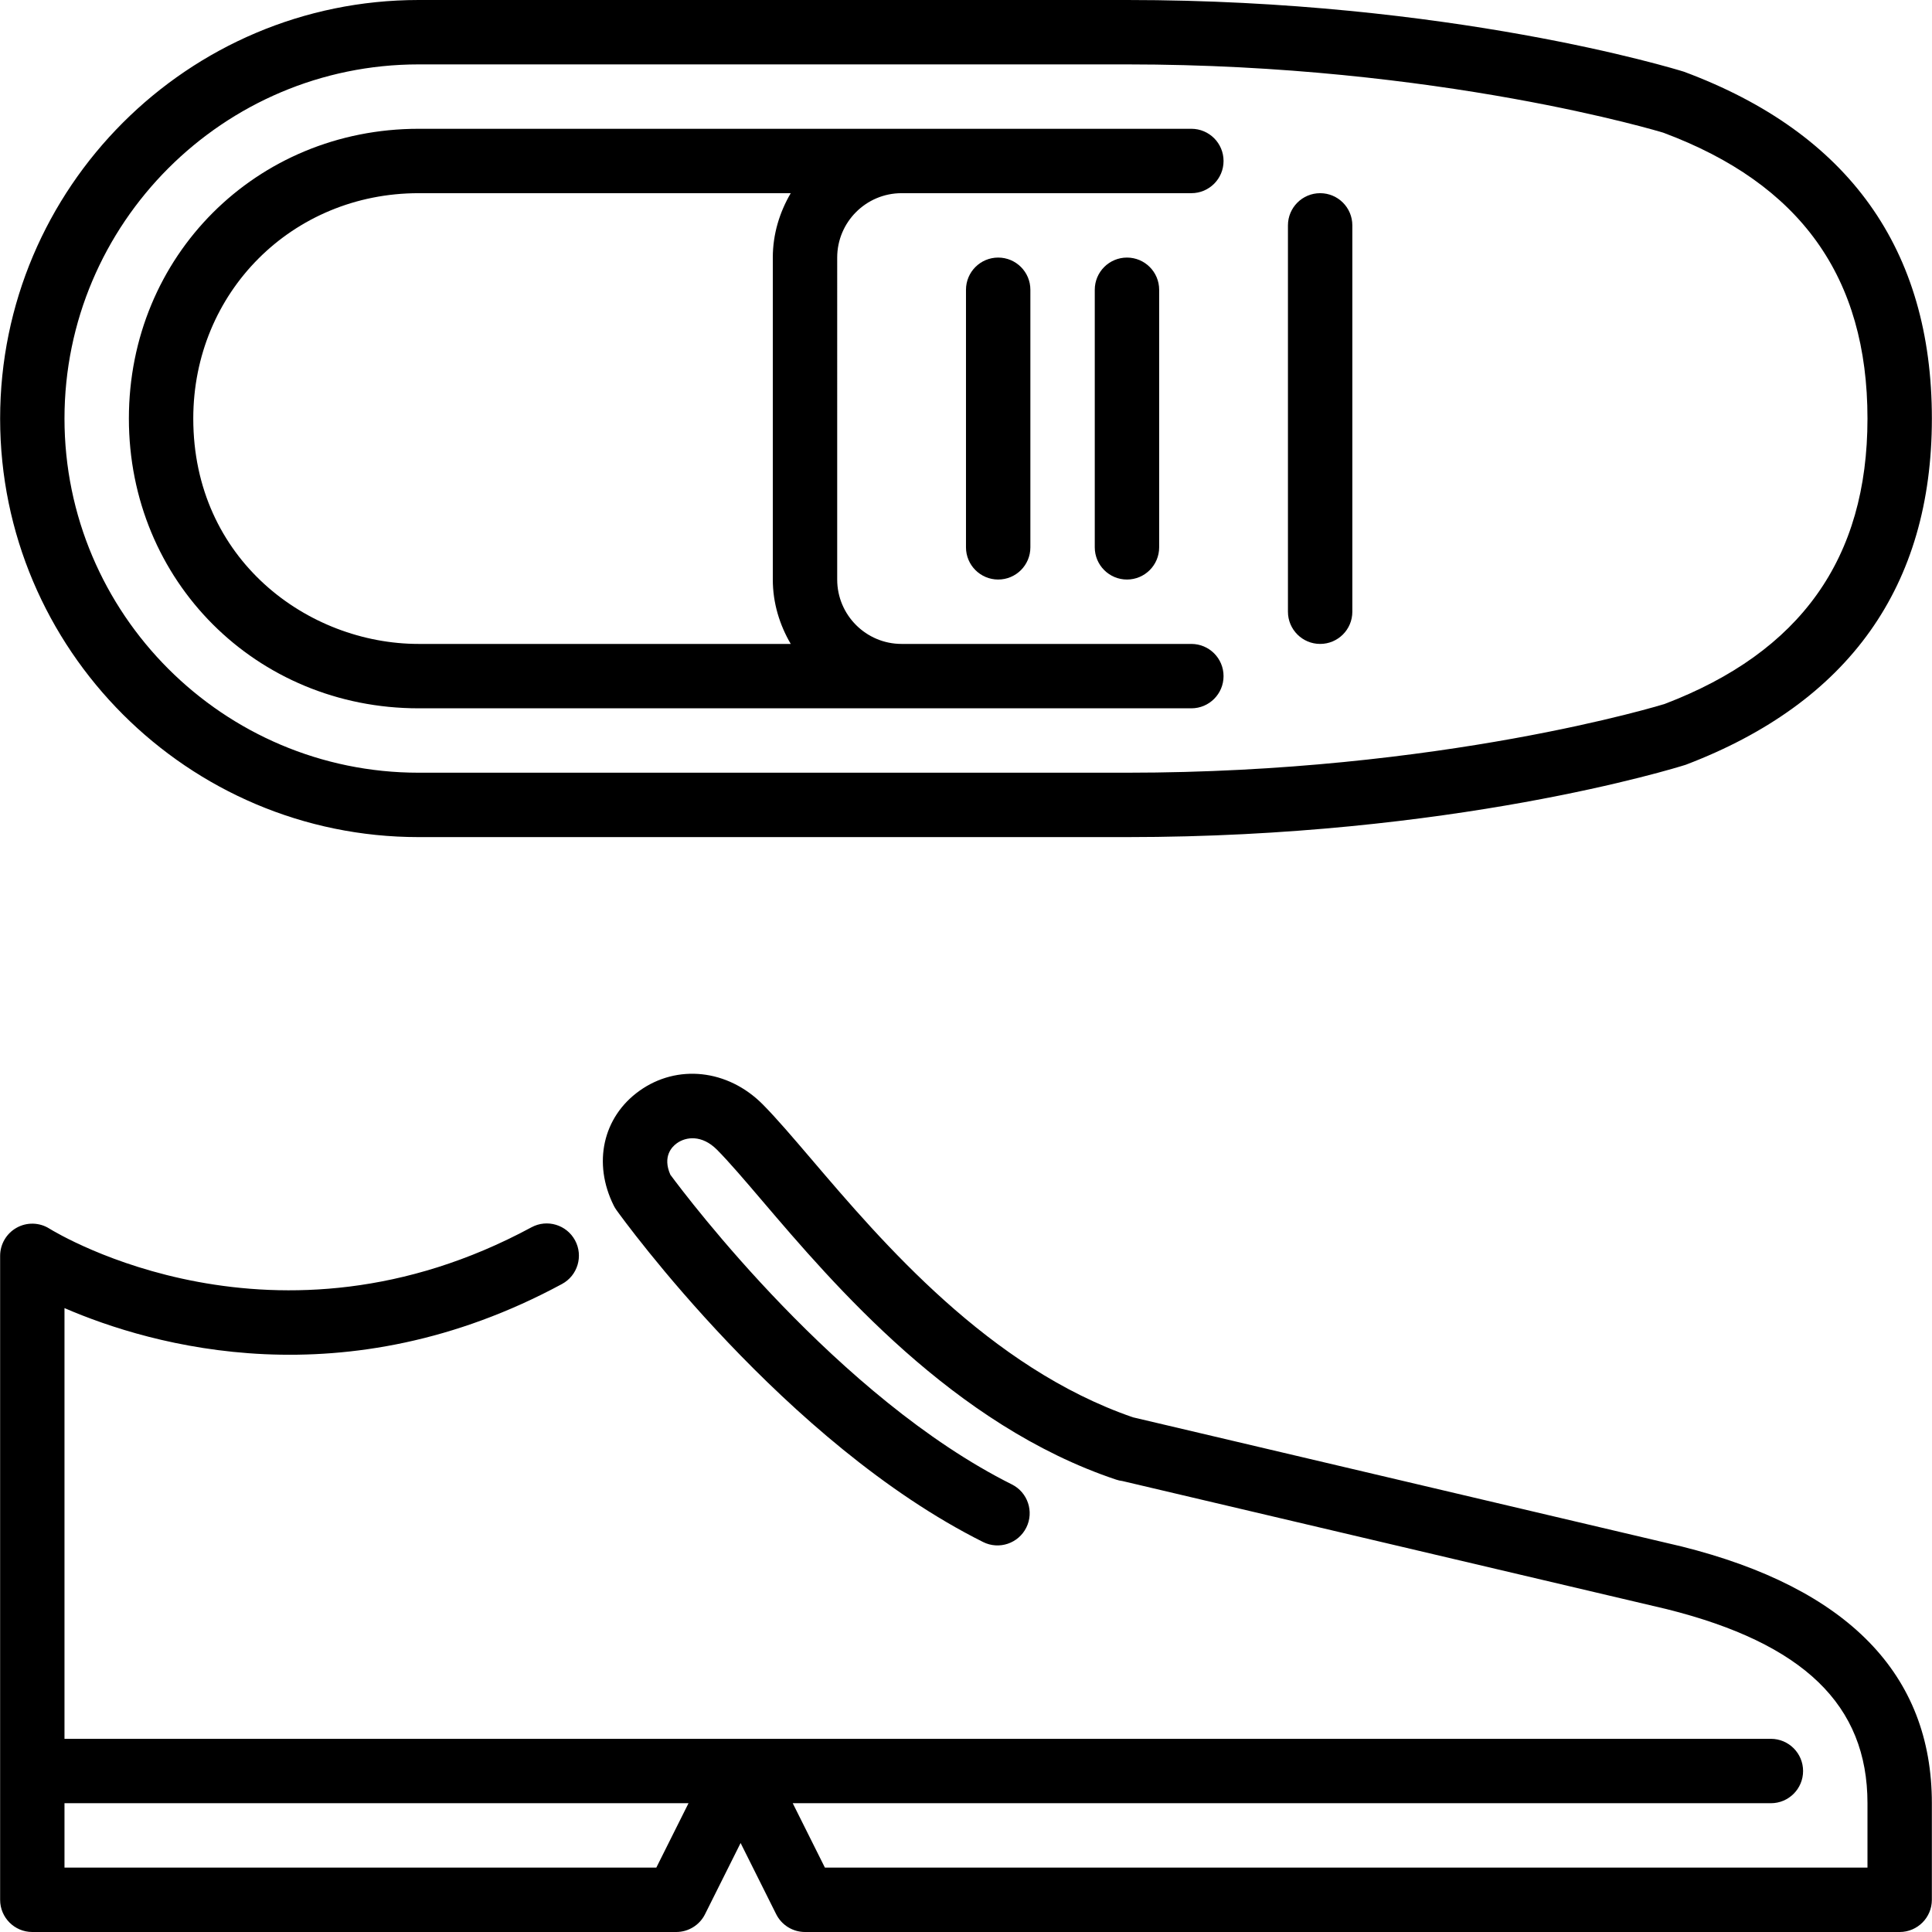 <?xml version="1.0" encoding="iso-8859-1"?>
<!-- Uploaded to: SVG Repo, www.svgrepo.com, Generator: SVG Repo Mixer Tools -->
<svg fill="#000000" height="800px" width="800px" version="1.1" id="Layer_1" xmlns="http://www.w3.org/2000/svg" xmlns:xlink="http://www.w3.org/1999/xlink" 
	 viewBox="0 0 512.06 512.06" xml:space="preserve">
<g>
	<g>
		<g>
			<path d="M445.713,409.882l-145.254-34.193c-0.051-0.008-0.102-0.017-0.154-0.034c-38.093-13.107-66.458-46.379-85.274-68.454
				c-4.949-5.794-9.216-10.803-12.868-14.49c-9.242-9.31-22.699-10.778-32.734-3.567c-9.66,6.938-12.373,19.157-6.75,30.404
				c0.205,0.41,0.435,0.794,0.7,1.161c1.801,2.509,44.689,61.747,97.178,87.987c4.224,2.116,9.344,0.393,11.452-3.814
				c2.108-4.215,0.393-9.344-3.823-11.452c-46.003-22.997-85.939-75.895-90.513-82.082c-2.142-4.864,0.452-7.441,1.715-8.337
				c2.415-1.741,6.639-2.313,10.658,1.724c3.2,3.226,7.279,8.004,11.998,13.542c18.961,22.246,50.697,59.477,93.756,73.873
				c0.555,0.188,1.118,0.316,1.69,0.384l144.205,33.937c36.344,9.079,53.265,25.429,53.265,51.456v17.067H218.633l-8.525-17.067
				h259.251c4.719,0,8.533-3.823,8.533-8.533s-3.814-8.533-8.533-8.533H17.092V346.701c23.185,10.018,74.325,24.687,131.866-6.391
				c4.147-2.236,5.692-7.415,3.456-11.563c-2.236-4.139-7.415-5.709-11.563-3.456c-67.797,36.608-125.363,1.818-127.761,0.341
				c-2.62-1.655-5.956-1.749-8.661-0.239c-2.714,1.502-4.395,4.361-4.395,7.467v170.667c0,4.71,3.814,8.533,8.525,8.533h170.667
				c3.234,0,6.195-1.826,7.637-4.719l9.429-18.867l9.429,18.867c1.451,2.893,4.403,4.719,7.637,4.719h290.133
				c4.719,0,8.533-3.823,8.533-8.533v-25.6C512.026,443.776,489.762,420.898,445.713,409.882z M173.952,494.993H17.092v-17.067
				h165.393L173.952,494.993z"/>
			<path d="M110.959,221.867h187.733c86.195,0,145.161-18.236,148.105-19.174c43.29-16.486,65.229-47.36,65.229-91.759
				c0-44.783-21.965-75.665-65.724-91.93C443.81,18.227,384.341,0,298.692,0H110.959C49.792,0,0.034,49.758,0.034,110.933
				C0.034,172.1,49.792,221.867,110.959,221.867z M110.959,17.067h187.733c82.884,0,141.952,18.048,142.097,18.082
				c36.454,13.568,54.17,38.349,54.17,75.785c0,37.111-17.741,61.901-53.751,75.639c-0.58,0.188-59.119,18.227-142.515,18.227
				H110.959c-51.755,0-93.867-42.112-93.867-93.867C17.092,59.179,59.204,17.067,110.959,17.067z"/>
			<path d="M110.959,187.733h204.8c4.719,0,8.533-3.823,8.533-8.533s-3.814-8.533-8.533-8.533h-76.8
				c-9.412,0-17.067-7.654-17.067-17.067V68.267c0-9.412,7.654-17.067,17.067-17.067h76.8c4.719,0,8.533-3.823,8.533-8.533
				c0-4.71-3.814-8.533-8.533-8.533h-204.8c-43.059,0-76.8,33.732-76.8,76.8S67.9,187.733,110.959,187.733z M110.959,51.2h98.62
				c-2.944,5.043-4.753,10.82-4.753,17.067V153.6c0,6.246,1.809,12.023,4.753,17.067h-98.62c-29.355,0-59.733-22.34-59.733-59.733
				C51.226,77.44,77.466,51.2,110.959,51.2z"/>
			<path d="M349.892,170.667c4.719,0,8.533-3.823,8.533-8.533v-102.4c0-4.71-3.814-8.533-8.533-8.533
				c-4.71,0-8.533,3.823-8.533,8.533v102.4C341.359,166.844,345.182,170.667,349.892,170.667z"/>
			<path d="M256.026,76.8v68.267c0,4.71,3.823,8.533,8.533,8.533c4.719,0,8.533-3.823,8.533-8.533V76.8
				c0-4.71-3.814-8.533-8.533-8.533C259.849,68.267,256.026,72.09,256.026,76.8z"/>
			<path d="M290.159,76.8v68.267c0,4.71,3.823,8.533,8.533,8.533c4.719,0,8.533-3.823,8.533-8.533V76.8
				c0-4.71-3.814-8.533-8.533-8.533C293.982,68.267,290.159,72.09,290.159,76.8z"/>
		</g>
	</g>
</g>
</svg>